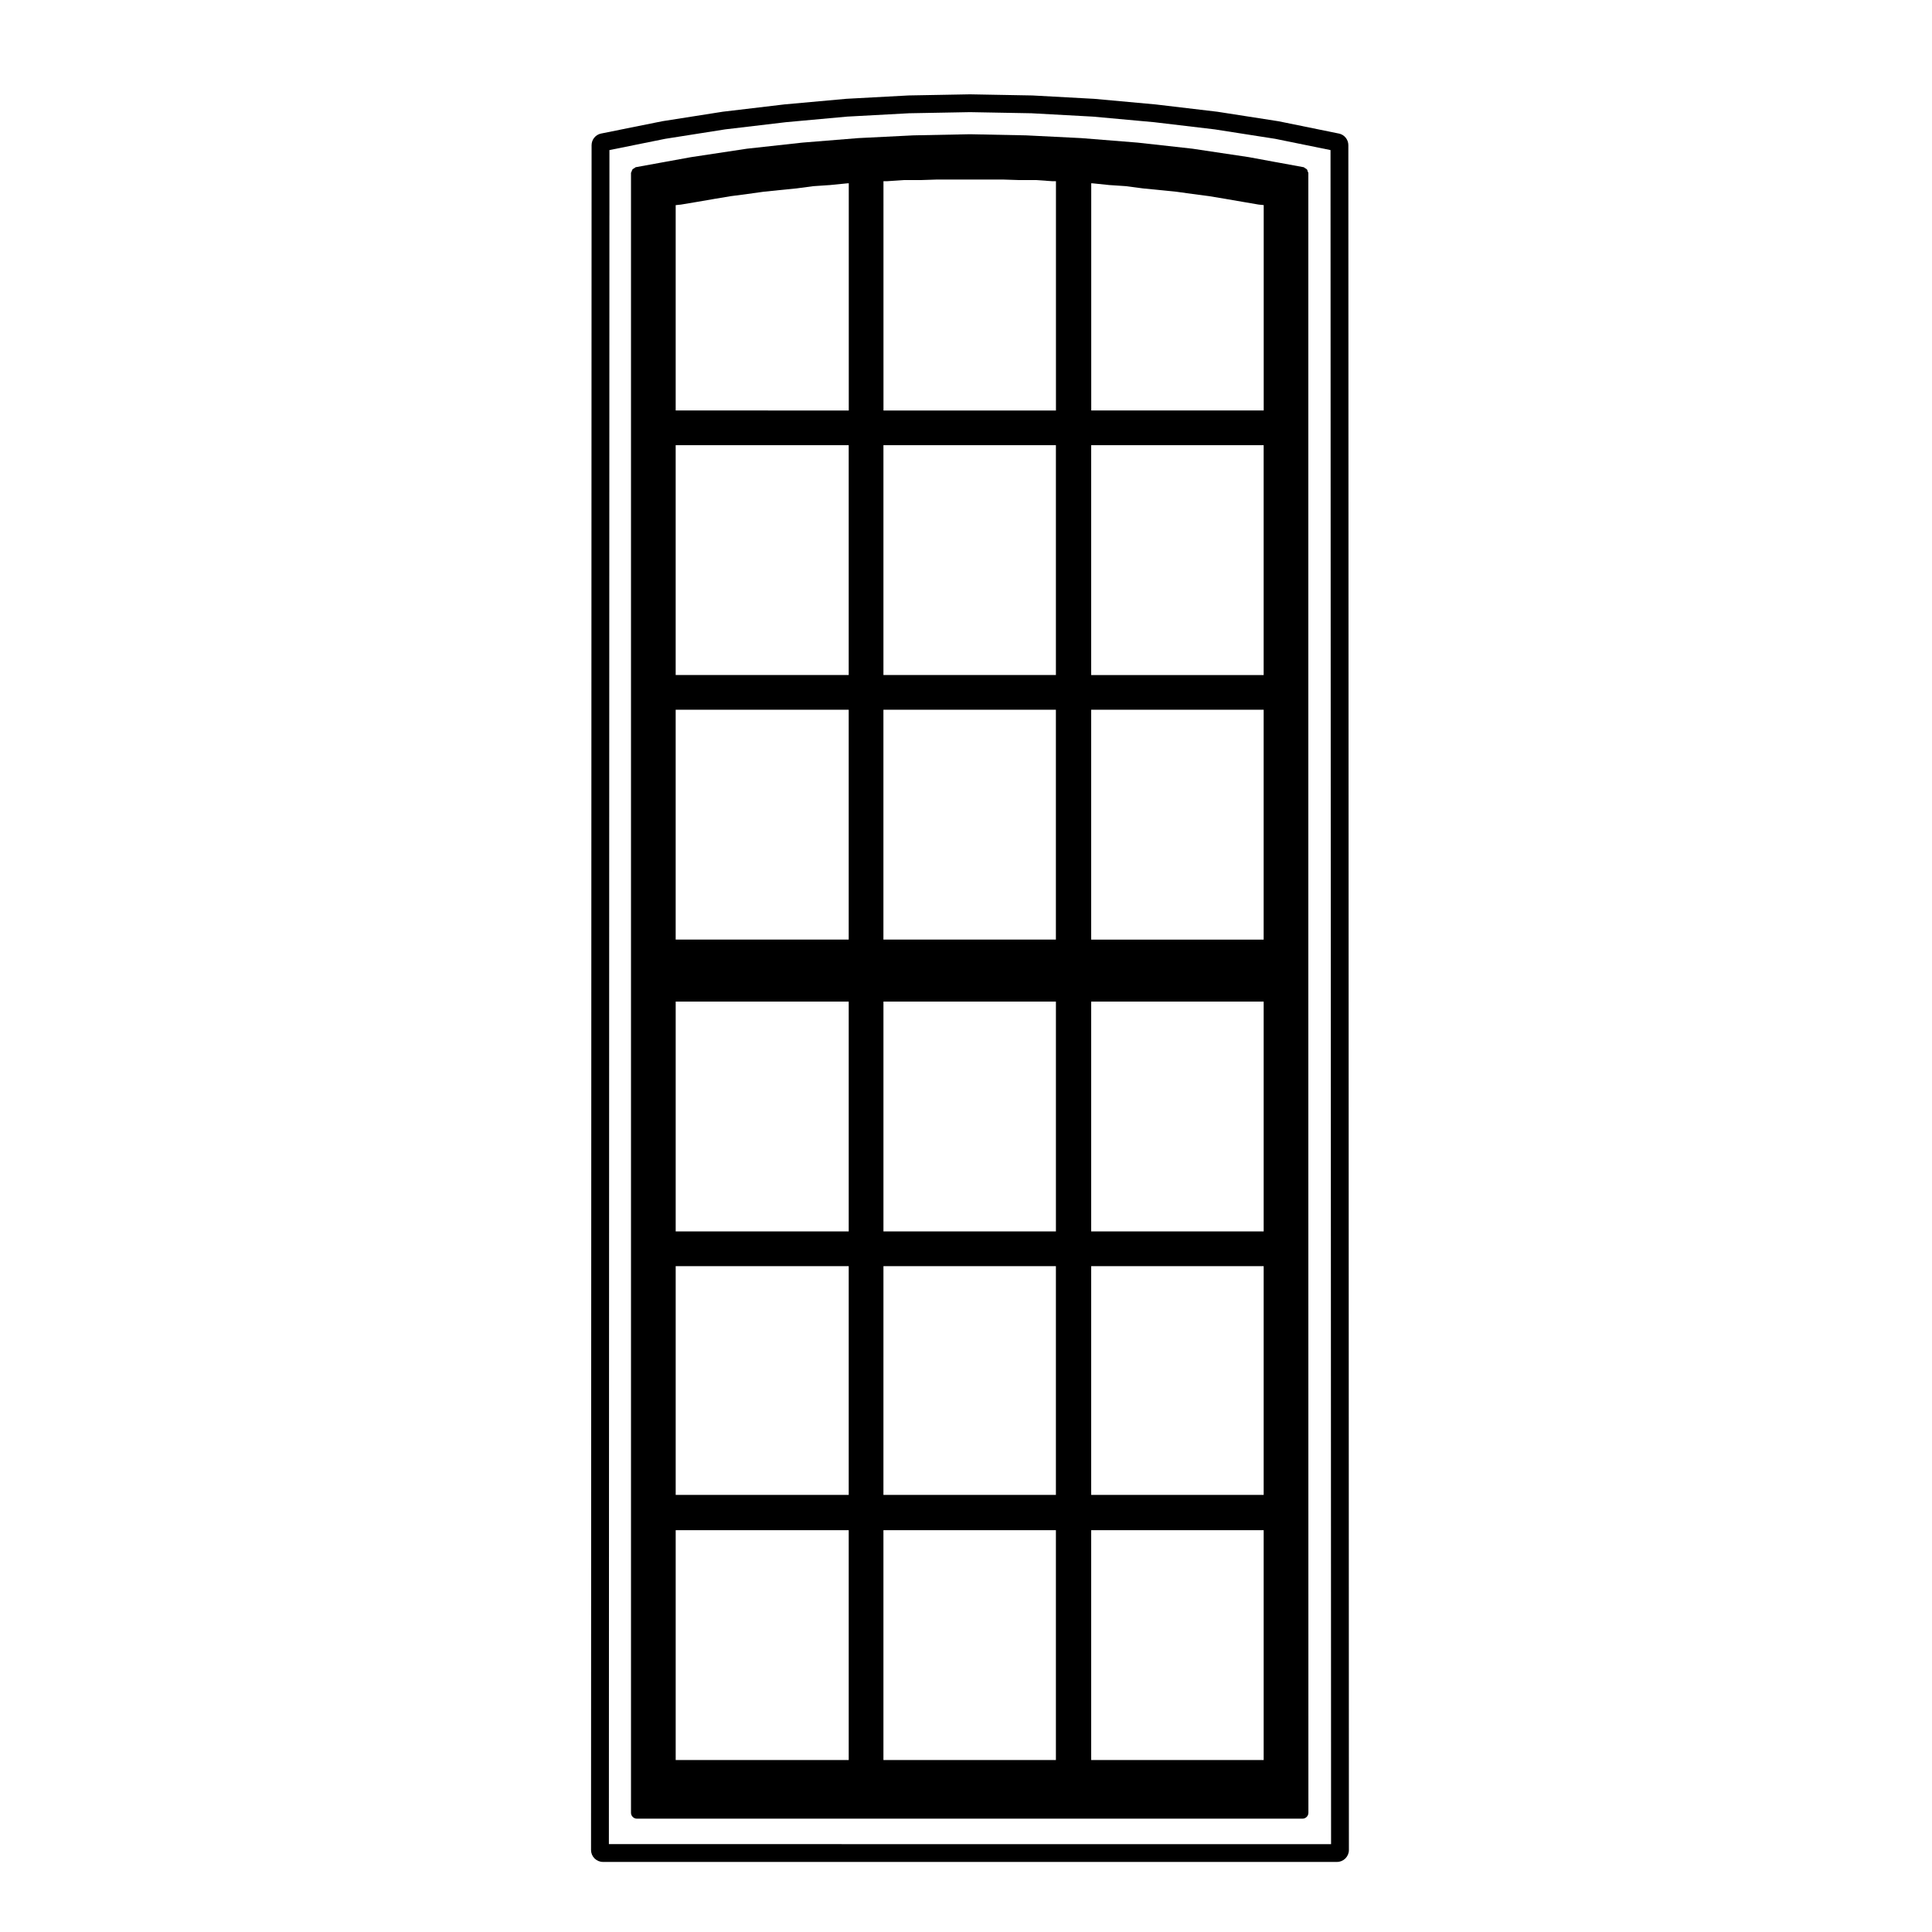 <?xml version="1.0" encoding="UTF-8"?>
<!-- The Best Svg Icon site in the world: iconSvg.co, Visit us! https://iconsvg.co -->
<svg fill="#000000" width="800px" height="800px" version="1.1" viewBox="144 144 512 512" xmlns="http://www.w3.org/2000/svg">
 <g>
  <path d="m498.8 179.39-15.941-3.25-16.234-2.527-16.355-1.934-16.312-1.488-16.348-0.891-16.5-0.301h-0.055-0.055l-16.238 0.297-16.496 0.891-16.355 1.48-16.32 1.934-16.062 2.523-16.223 3.266c-1.473 0.297-2.527 1.586-2.527 3.09l-0.145 451.8c0 0.836 0.332 1.633 0.926 2.223s1.387 0.926 2.223 0.926h194.54c0.836 0 1.633-0.332 2.223-0.926 0.59-0.594 0.926-1.387 0.926-2.223l-0.145-451.81c0-1.496-1.055-2.785-2.519-3.086zm-193.44 453.32 0.141-431.62c0-0.004 0.004-0.004 0.004-0.012v-17.305l14.781-2.984 15.922-2.508h0.004l16.113-1.906h0.016l16.168-1.473h0.016l16.383-0.887 16.148-0.297 16.293 0.297 16.238 0.887h0.016l16.168 1.473h0.016l16.113 1.91h0.004l16.043 2.504 14.656 2.984 0.145 448.95z"/>
  <path d="m490.34 188.88c-0.133-0.152-0.309-0.211-0.488-0.312-0.141-0.086-0.23-0.23-0.398-0.262l-6.949-1.273c-0.086-0.004-0.145-0.055-0.238-0.039l-7.281-1.344c-0.012 0-0.02 0.004-0.031 0.004s-0.016-0.012-0.02-0.012l-14.762-2.211c-0.016 0-0.023 0.012-0.035 0.004-0.012 0-0.016-0.016-0.023-0.016l-14.609-1.621c-0.012 0-0.02 0.012-0.023 0.012-0.012 0-0.016-0.016-0.023-0.016l-14.762-1.18c-0.012 0-0.016 0.004-0.023 0.004-0.012 0-0.012-0.012-0.023-0.012l-14.762-0.734c-0.012 0-0.016 0.012-0.023 0.012-0.012 0-0.016-0.012-0.023-0.012l-14.762-0.297c-0.012 0-0.02 0.012-0.031 0.012s-0.02-0.012-0.031-0.012l-14.906 0.297c-0.012 0-0.016 0.012-0.023 0.012-0.012 0-0.016-0.012-0.023-0.012l-14.762 0.734c-0.016 0-0.016 0.012-0.023 0.012-0.012 0-0.016-0.004-0.023-0.004l-14.609 1.18c-0.012 0-0.016 0.016-0.02 0.016-0.012 0-0.016-0.012-0.023-0.012l-14.762 1.621c-0.016 0-0.02 0.016-0.031 0.016-0.016 0.004-0.02-0.004-0.035-0.004l-14.609 2.211c-0.012 0-0.016 0.012-0.02 0.012-0.012 0-0.02-0.004-0.031-0.004l-14.609 2.656c-0.168 0.031-0.258 0.176-0.398 0.262-0.18 0.102-0.352 0.156-0.488 0.312-0.133 0.16-0.16 0.344-0.227 0.543-0.051 0.145-0.176 0.262-0.176 0.434v434.54c0 0.867 0.707 1.57 1.57 1.57h176.38c0.871 0 1.57-0.711 1.57-1.57v-3.84l-0.016-217.71v-212.98c0-0.168-0.125-0.277-0.176-0.434-0.043-0.195-0.074-0.383-0.207-0.543zm-121.42 290.67v60.613h-45.855v-60.613zm-45.855-9.203v-60.91h45.855v60.91zm45.855 79.164v60.91h-45.855v-60.91zm54.906-69.961v60.613h-45.707l0.004-60.613zm-45.703-9.203v-60.91h45.707v60.91zm45.703 79.164v60.91h-45.707v-60.91zm55.059-69.961v60.613h-45.707v-60.613zm-45.707-9.203v-60.91h45.707v60.91zm45.707 79.164v60.91h-45.707v-60.91zm-149.91-352.05c0.012 0 0.012-0.004 0.012-0.004l4.231-0.727c0.012-0.012 0.023-0.012 0.039-0.012l4.43-0.734 4.375-0.578h0.016l4.258-0.59 4.254-0.438h0.004l4.418-0.441s0-0.004 0.004-0.004h0.047l4.43-0.59 4.258-0.289c0.039 0 0.086 0 0.121-0.004l4.43-0.441s0-0.004 0.012-0.004l0.621-0.039v60.219l-45.871-0.004v-54.418l1.395-0.145c0.004 0 0.004-0.004 0.012-0.004 0.031 0 0.059 0 0.082-0.012zm-5.914 125.43v-60.91h45.855v60.91zm45.855 9.199v60.91h-45.855v-60.91zm18.996-140.37h0.055l4.43-0.145h17.312l4.43 0.145h0.055 4.41l4.191 0.293c0.039 0.004 0.074 0.004 0.105 0.004h0.938v60.766h-45.707l-0.004-60.766h0.938c0.039 0 0.07 0 0.105-0.004l4.332-0.293zm-9.793 131.17v-60.91h45.707v60.91zm45.703 9.199v60.91h-45.707v-60.91zm14.258-139.04c0.047 0.004 0.09 0.004 0.133 0.004l4.25 0.285 4.43 0.59h0.047c0.004 0 0.004 0.004 0.004 0.004l4.43 0.441 4.379 0.438 4.273 0.59h0.016l4.375 0.578 4.43 0.734c0.016 0 0.031 0 0.039 0.012l4.231 0.727 4.281 0.734c0.023 0.004 0.051 0.004 0.082 0.004 0.012 0 0.012 0.016 0.02 0.016l1.395 0.145v54.422h-45.707v-60.211l0.613 0.039c0.004 0 0.004 0.004 0.012 0.004zm40.801 68.934v60.91h-45.707v-60.91zm0 70.109v60.91h-45.707v-60.91z"/>
 </g>
</svg>
